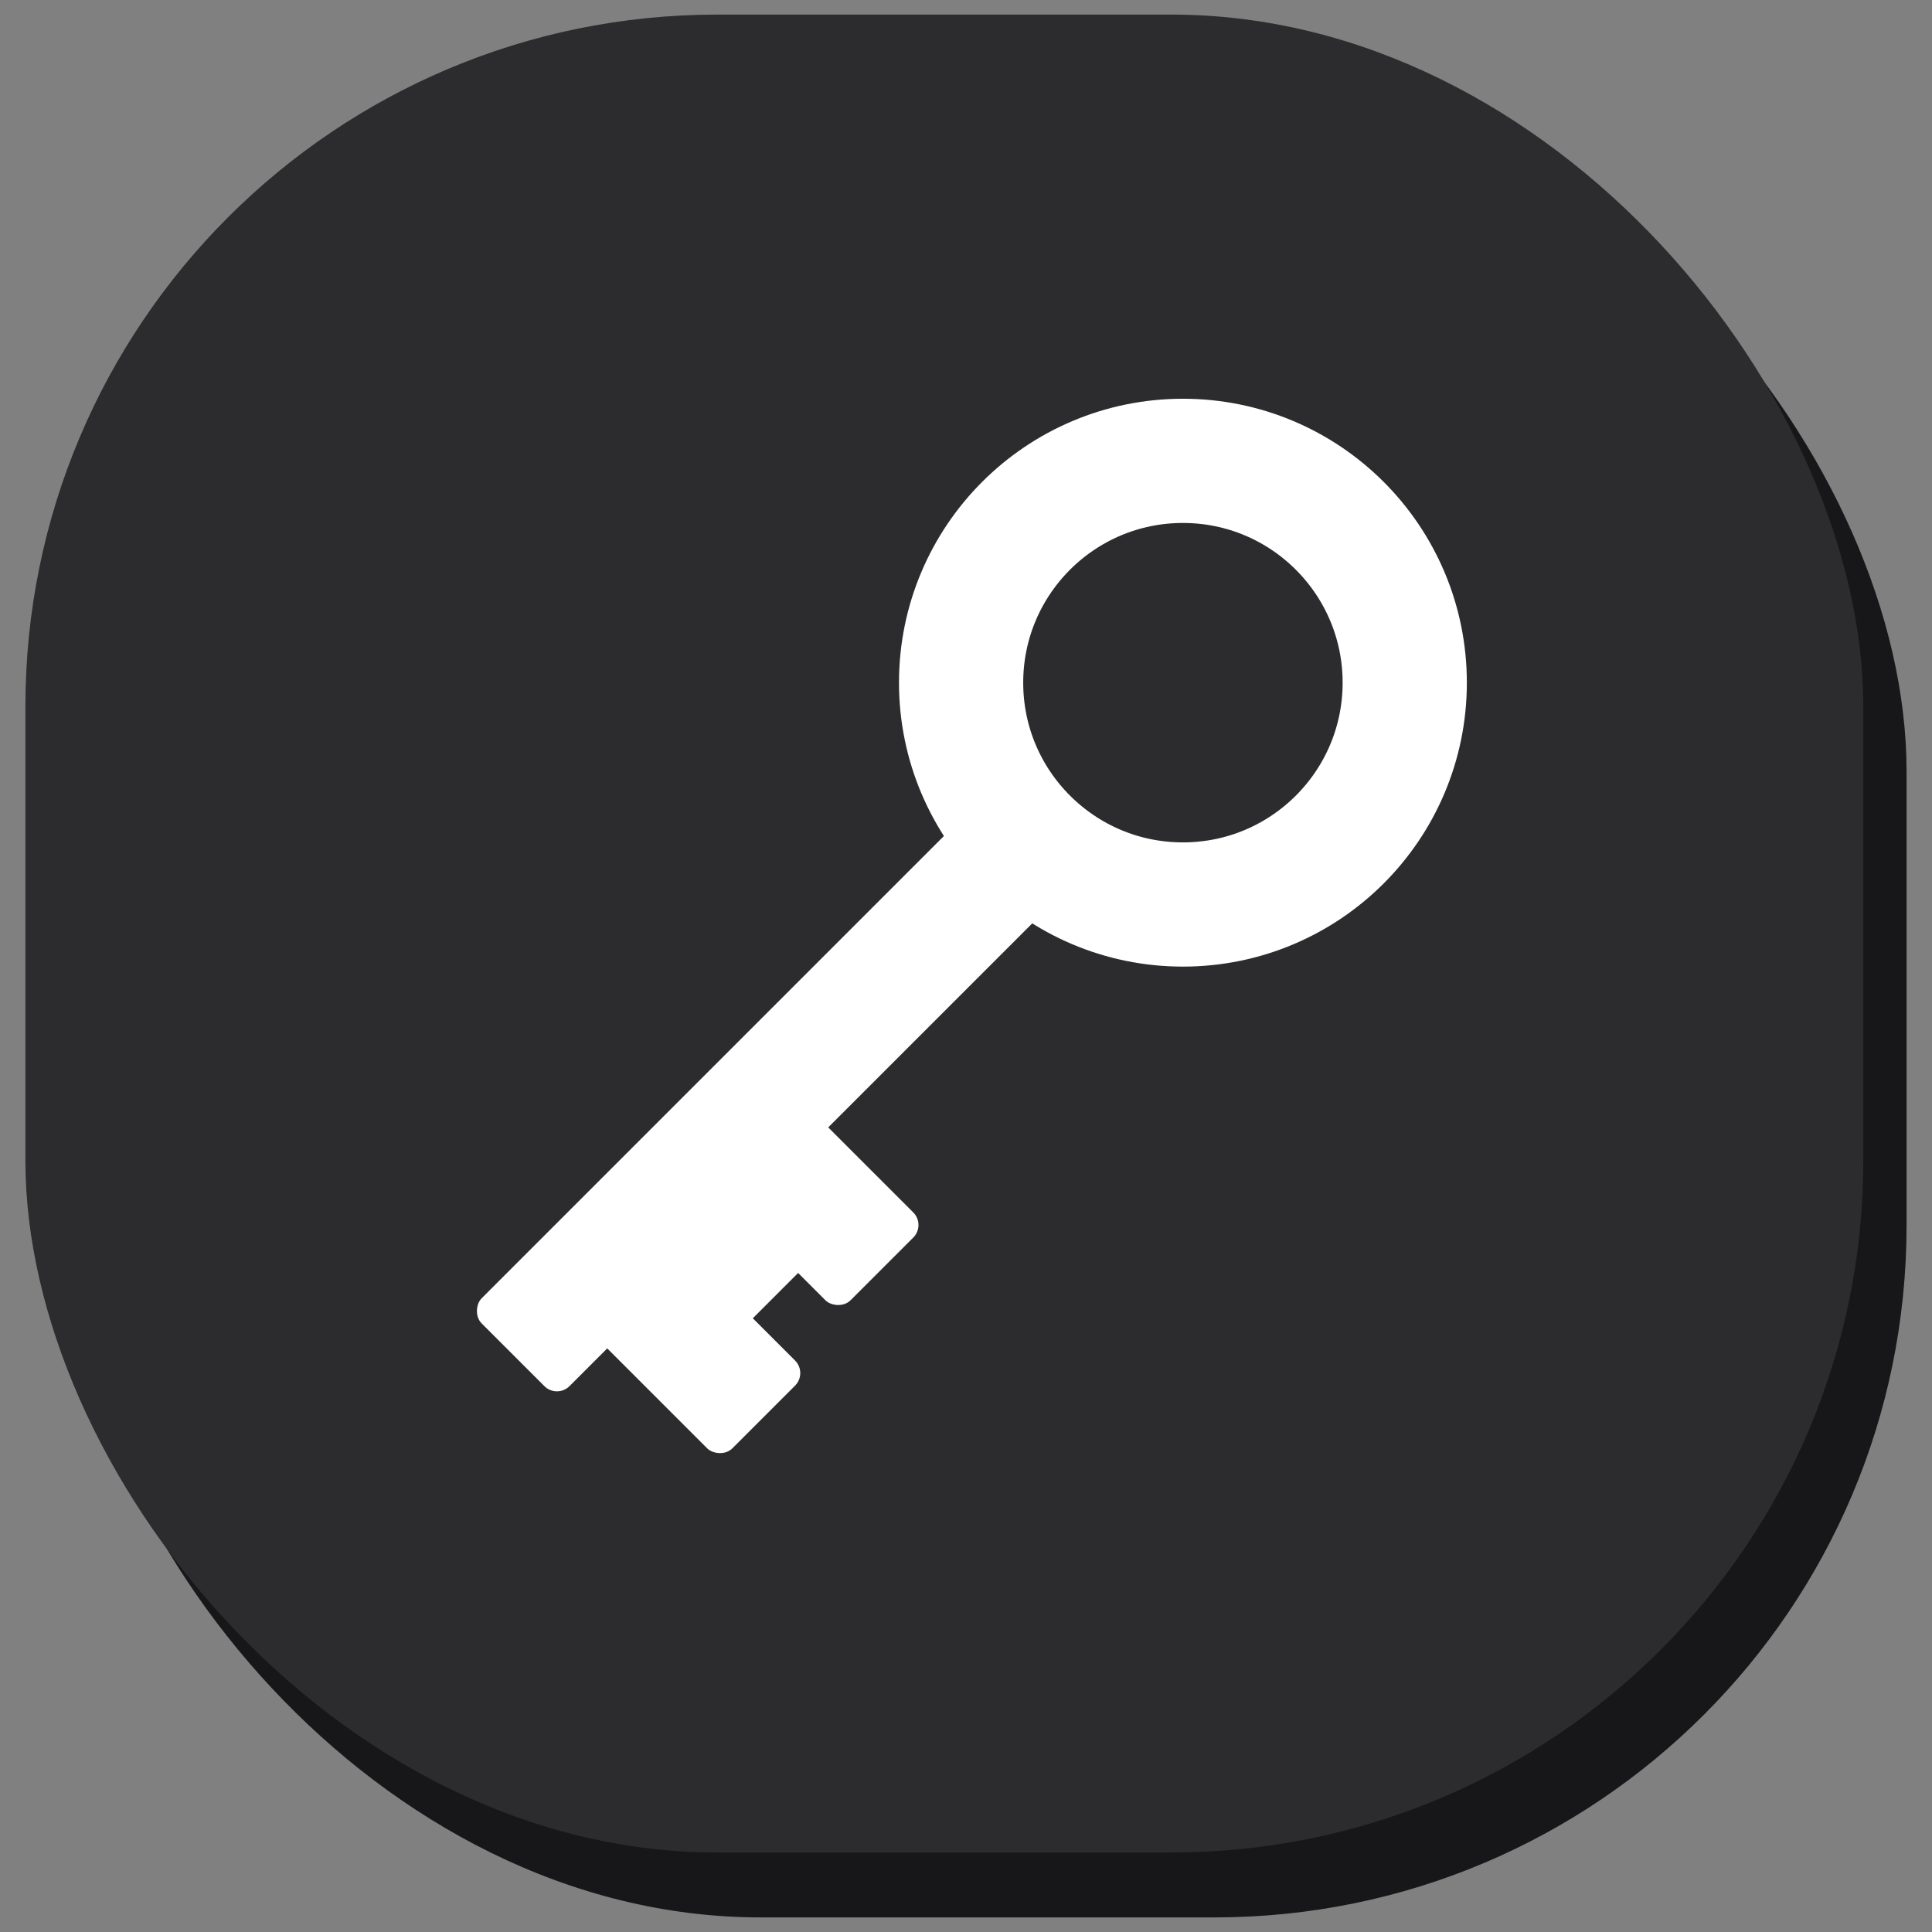 <svg width="54" height="54" viewBox="0 0 54 54" fill="none" xmlns="http://www.w3.org/2000/svg">
<rect x="0" y="0" width="54" height="54" fill="#808080" stroke="none"/>
<rect x="1.919" y="2.222" width="51.37" height="51.37" rx="19.339" fill="#171719"/>
<rect x="0.71" y="0.408" width="51.37" height="51.37" rx="19.339" fill="#2C2C2E"/>
<circle cx="33.063" cy="19.081" r="6.2" stroke="white" stroke-width="3.472"/>
<rect x="27.605" y="22.145" width="3.472" height="20.497" rx="0.496" transform="rotate(45 27.605 22.145)" fill="white"/>
<rect x="22.573" y="38.378" width="3.472" height="6.007" rx="0.496" transform="rotate(135 22.573 38.378)" fill="white"/>
<rect x="25.877" y="34.239" width="3.472" height="6.007" rx="0.496" transform="rotate(135 25.877 34.239)" fill="white"/>
<rect x="23.149" y="34.738" width="3.472" height="4.63" rx="0.496" transform="rotate(135 23.149 34.738)" fill="white"/>
</svg>
